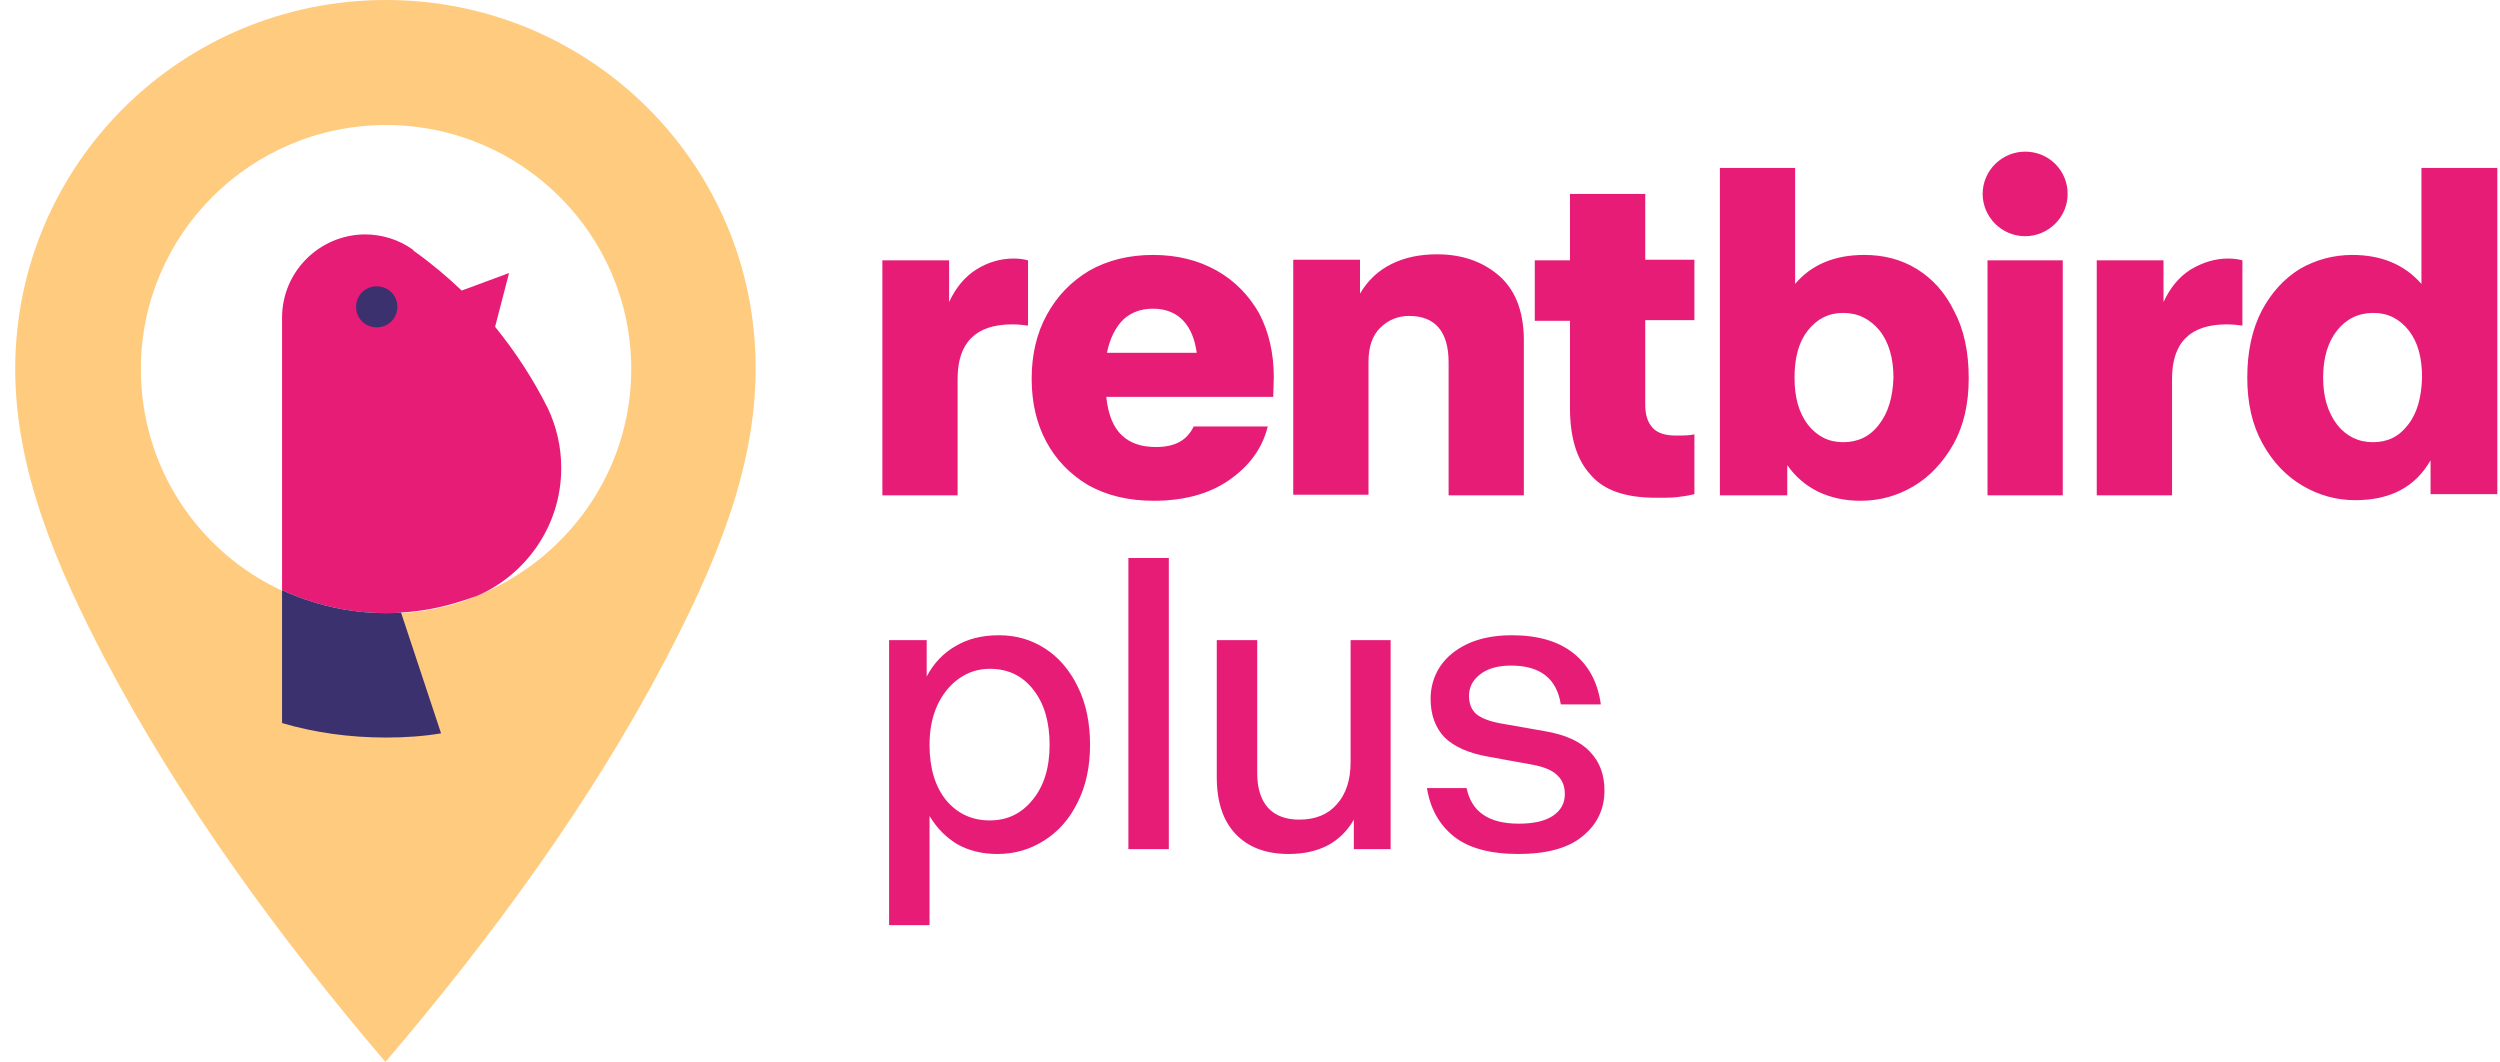 <svg width="113" height="48" viewBox="0 0 113 48" fill="none" xmlns="http://www.w3.org/2000/svg">
    <path
        d="M17.449 0C8.177 0 0.688 7.454 0.688 16.683C0.688 21.297 2.609 25.693 4.748 29.788C8.177 36.287 12.649 42.403 17.422 48C22.195 42.403 26.694 36.287 30.095 29.788C32.235 25.693 34.155 21.297 34.155 16.683C34.183 7.454 26.694 0 17.449 0ZM21.509 26.949C21.317 27.031 21.125 27.085 20.961 27.167C20.055 27.468 19.123 27.659 18.135 27.713C17.916 27.741 17.669 27.741 17.449 27.741C15.776 27.741 14.185 27.358 12.758 26.703C8.973 24.956 6.367 21.133 6.367 16.683C6.367 10.594 11.332 5.652 17.449 5.652C23.567 5.652 28.532 10.594 28.532 16.683C28.532 21.324 25.624 25.311 21.509 26.949Z"
        fill="#FFCB7E" />
    <path
        d="M67.808 12.505C67.068 11.85 66.135 11.495 64.956 11.495C64.187 11.495 63.502 11.632 62.898 11.932C62.295 12.232 61.828 12.669 61.472 13.27V11.741H58.454V22.362H61.856V16.355C61.856 15.7 62.02 15.181 62.377 14.826C62.733 14.471 63.172 14.28 63.694 14.28C64.873 14.28 65.477 14.99 65.477 16.383V22.389H68.878V15.563C68.906 14.198 68.549 13.188 67.808 12.505ZM44.135 12.178C43.614 12.505 43.202 12.997 42.9 13.652V11.768H39.883V22.389H43.284V17.12C43.284 15.482 44.107 14.662 45.753 14.662C46.028 14.662 46.247 14.69 46.467 14.717V11.768C46.274 11.714 46.055 11.686 45.808 11.686C45.232 11.686 44.656 11.85 44.135 12.178ZM74.365 8.765H70.963V11.768H69.372V14.499H70.963V18.43C70.963 19.768 71.265 20.778 71.896 21.461C72.499 22.171 73.487 22.499 74.858 22.499C75.27 22.499 75.572 22.499 75.791 22.471C76.01 22.444 76.257 22.417 76.587 22.335V19.632C76.367 19.686 76.093 19.686 75.736 19.686C75.27 19.686 74.913 19.577 74.694 19.331C74.474 19.086 74.365 18.758 74.365 18.294V14.471H76.587V11.741H74.365V8.765ZM54.998 12.232C54.175 11.768 53.215 11.523 52.117 11.523C51.02 11.523 50.06 11.768 49.237 12.232C48.414 12.724 47.783 13.379 47.317 14.226C46.85 15.072 46.631 16.055 46.631 17.12C46.631 18.185 46.85 19.14 47.289 19.959C47.728 20.778 48.359 21.434 49.182 21.925C50.005 22.389 50.993 22.635 52.145 22.635C53.489 22.635 54.641 22.335 55.546 21.707C56.452 21.079 57.055 20.287 57.302 19.277H53.955C53.654 19.905 53.105 20.205 52.255 20.205C51.596 20.205 51.102 20.041 50.718 19.686C50.334 19.331 50.087 18.758 50.005 17.939H57.549L57.576 17.065C57.576 15.973 57.357 15.017 56.918 14.171C56.452 13.352 55.821 12.697 54.998 12.232ZM50.033 15.946C50.17 15.29 50.417 14.799 50.773 14.444C51.13 14.116 51.569 13.953 52.117 13.953C52.694 13.953 53.16 14.144 53.489 14.499C53.818 14.854 54.01 15.345 54.092 15.946H50.033ZM109.449 7.591V12.833C108.682 11.959 107.64 11.523 106.323 11.523C105.472 11.523 104.677 11.741 103.963 12.15C103.25 12.587 102.674 13.215 102.235 14.034C101.796 14.881 101.577 15.891 101.577 17.065C101.577 18.212 101.796 19.195 102.263 20.041C102.729 20.888 103.333 21.516 104.073 21.953C104.814 22.389 105.609 22.608 106.46 22.608C108.05 22.608 109.175 22.007 109.861 20.806V22.335H112.879V7.591H109.449ZM108.846 19.195C108.435 19.741 107.913 19.987 107.255 19.987C106.597 19.987 106.048 19.714 105.637 19.195C105.225 18.649 105.006 17.966 105.006 17.065C105.006 16.164 105.225 15.454 105.637 14.935C106.048 14.417 106.597 14.144 107.283 14.144C107.941 14.144 108.462 14.417 108.874 14.935C109.285 15.454 109.477 16.164 109.477 17.065C109.449 17.966 109.257 18.676 108.846 19.195ZM99.026 12.178C98.504 12.505 98.093 12.997 97.791 13.652V11.768H94.773V22.389H98.176V17.12C98.176 15.482 98.998 14.662 100.644 14.662C100.919 14.662 101.138 14.69 101.357 14.717V11.768C101.165 11.714 100.946 11.686 100.699 11.686C100.15 11.686 99.575 11.85 99.026 12.178ZM86.626 12.15C85.913 11.714 85.118 11.523 84.267 11.523C82.923 11.523 81.881 11.959 81.14 12.833V7.591H77.739V22.389H80.784V21.024C81.168 21.57 81.634 21.953 82.183 22.226C82.758 22.499 83.39 22.635 84.102 22.635C84.954 22.635 85.749 22.417 86.49 21.98C87.23 21.543 87.834 20.888 88.3 20.069C88.766 19.222 88.986 18.239 88.986 17.092C88.986 15.891 88.766 14.881 88.327 14.062C87.915 13.215 87.34 12.587 86.626 12.15ZM84.926 19.195C84.514 19.741 83.966 19.987 83.307 19.987C82.649 19.987 82.128 19.714 81.716 19.195C81.305 18.649 81.113 17.966 81.113 17.065C81.113 16.164 81.305 15.454 81.716 14.935C82.128 14.417 82.649 14.144 83.307 14.144C83.993 14.144 84.514 14.417 84.954 14.935C85.364 15.454 85.584 16.164 85.584 17.065C85.556 17.966 85.337 18.676 84.926 19.195ZM91.537 6.854C90.495 6.854 89.616 7.7 89.616 8.765C89.616 9.802 90.467 10.676 91.537 10.676C92.579 10.676 93.457 9.83 93.457 8.765C93.457 7.7 92.607 6.854 91.537 6.854ZM89.836 22.389H93.237V11.768H89.836V22.389Z"
        fill="#E71C77" />
    <path
        d="M23.009 12.341L22.378 14.771C23.31 15.918 24.106 17.147 24.764 18.457C25.148 19.276 25.368 20.177 25.368 21.16C25.368 23.754 23.777 25.993 21.527 26.949C21.335 27.003 21.143 27.085 20.951 27.14C20.046 27.44 19.113 27.631 18.126 27.686C17.906 27.713 17.659 27.713 17.44 27.713C15.767 27.713 14.175 27.331 12.749 26.676V14.362C12.749 12.287 14.422 10.621 16.48 10.594C17.275 10.594 18.043 10.839 18.647 11.276L18.702 11.331C18.702 11.358 18.729 11.358 18.729 11.358C19.497 11.904 20.21 12.505 20.869 13.133L23.009 12.341Z"
        fill="#E71C77" />
    <path
        d="M17.028 14.798C17.55 14.798 17.961 14.389 17.961 13.87C17.961 13.351 17.55 12.941 17.028 12.941C16.507 12.941 16.096 13.351 16.096 13.87C16.096 14.389 16.507 14.798 17.028 14.798ZM18.126 27.685C17.906 27.713 17.659 27.713 17.44 27.713C15.767 27.713 14.175 27.33 12.749 26.675V32.682C14.23 33.119 15.821 33.337 17.44 33.337C18.29 33.337 19.141 33.283 19.936 33.146L18.126 27.685Z"
        fill="#3B316E" />
    <path
        d="M45.158 28.713C45.926 28.713 46.62 28.914 47.241 29.316C47.863 29.718 48.356 30.297 48.722 31.052C49.087 31.796 49.27 32.667 49.27 33.666C49.27 34.665 49.081 35.536 48.703 36.279C48.338 37.022 47.832 37.595 47.187 37.997C46.553 38.399 45.852 38.6 45.085 38.6C44.403 38.6 43.8 38.454 43.276 38.162C42.764 37.857 42.344 37.431 42.015 36.882V41.817H40.187V28.933H41.887V30.577C42.203 29.98 42.636 29.523 43.184 29.207C43.733 28.878 44.39 28.713 45.158 28.713ZM44.738 37.083C45.53 37.083 46.175 36.773 46.675 36.151C47.187 35.53 47.442 34.701 47.442 33.666C47.442 32.63 47.199 31.802 46.711 31.18C46.224 30.547 45.566 30.23 44.738 30.23C44.226 30.23 43.763 30.376 43.349 30.669C42.934 30.961 42.605 31.369 42.362 31.893C42.13 32.405 42.015 32.996 42.015 33.666C42.015 34.714 42.264 35.548 42.764 36.169C43.276 36.779 43.934 37.083 44.738 37.083ZM52.831 38.381H51.003V25.223H52.831V38.381ZM62.856 28.933V38.381H61.193V37.047C60.901 37.559 60.505 37.948 60.005 38.216C59.506 38.472 58.921 38.6 58.251 38.6C57.228 38.6 56.43 38.302 55.857 37.705C55.284 37.108 54.998 36.249 54.998 35.128V28.933H56.826V34.945C56.826 35.627 56.99 36.151 57.319 36.517C57.648 36.87 58.117 37.047 58.726 37.047C59.457 37.047 60.024 36.815 60.426 36.352C60.84 35.889 61.047 35.256 61.047 34.452V28.933H62.856ZM68.629 38.6C67.362 38.6 66.393 38.338 65.723 37.814C65.053 37.278 64.645 36.547 64.499 35.621H66.29C66.509 36.693 67.295 37.23 68.647 37.23C69.317 37.23 69.829 37.114 70.182 36.882C70.548 36.639 70.731 36.31 70.731 35.895C70.731 35.53 70.615 35.244 70.383 35.036C70.164 34.817 69.786 34.659 69.25 34.561L67.24 34.196C66.363 34.037 65.711 33.745 65.284 33.319C64.87 32.88 64.663 32.301 64.663 31.582C64.663 31.058 64.803 30.577 65.083 30.139C65.376 29.7 65.796 29.353 66.344 29.097C66.905 28.841 67.569 28.713 68.336 28.713C69.518 28.713 70.45 28.987 71.132 29.535C71.815 30.084 72.223 30.851 72.357 31.838H70.548C70.365 30.669 69.616 30.084 68.3 30.084C67.703 30.084 67.234 30.218 66.893 30.486C66.564 30.742 66.399 31.065 66.399 31.454C66.399 31.796 66.503 32.064 66.71 32.259C66.929 32.453 67.301 32.6 67.825 32.697L69.798 33.044C70.749 33.203 71.437 33.514 71.864 33.977C72.302 34.427 72.522 35.012 72.522 35.731C72.522 36.572 72.192 37.26 71.535 37.796C70.889 38.332 69.92 38.6 68.629 38.6Z"
        fill="#E71C77" />
</svg>
    